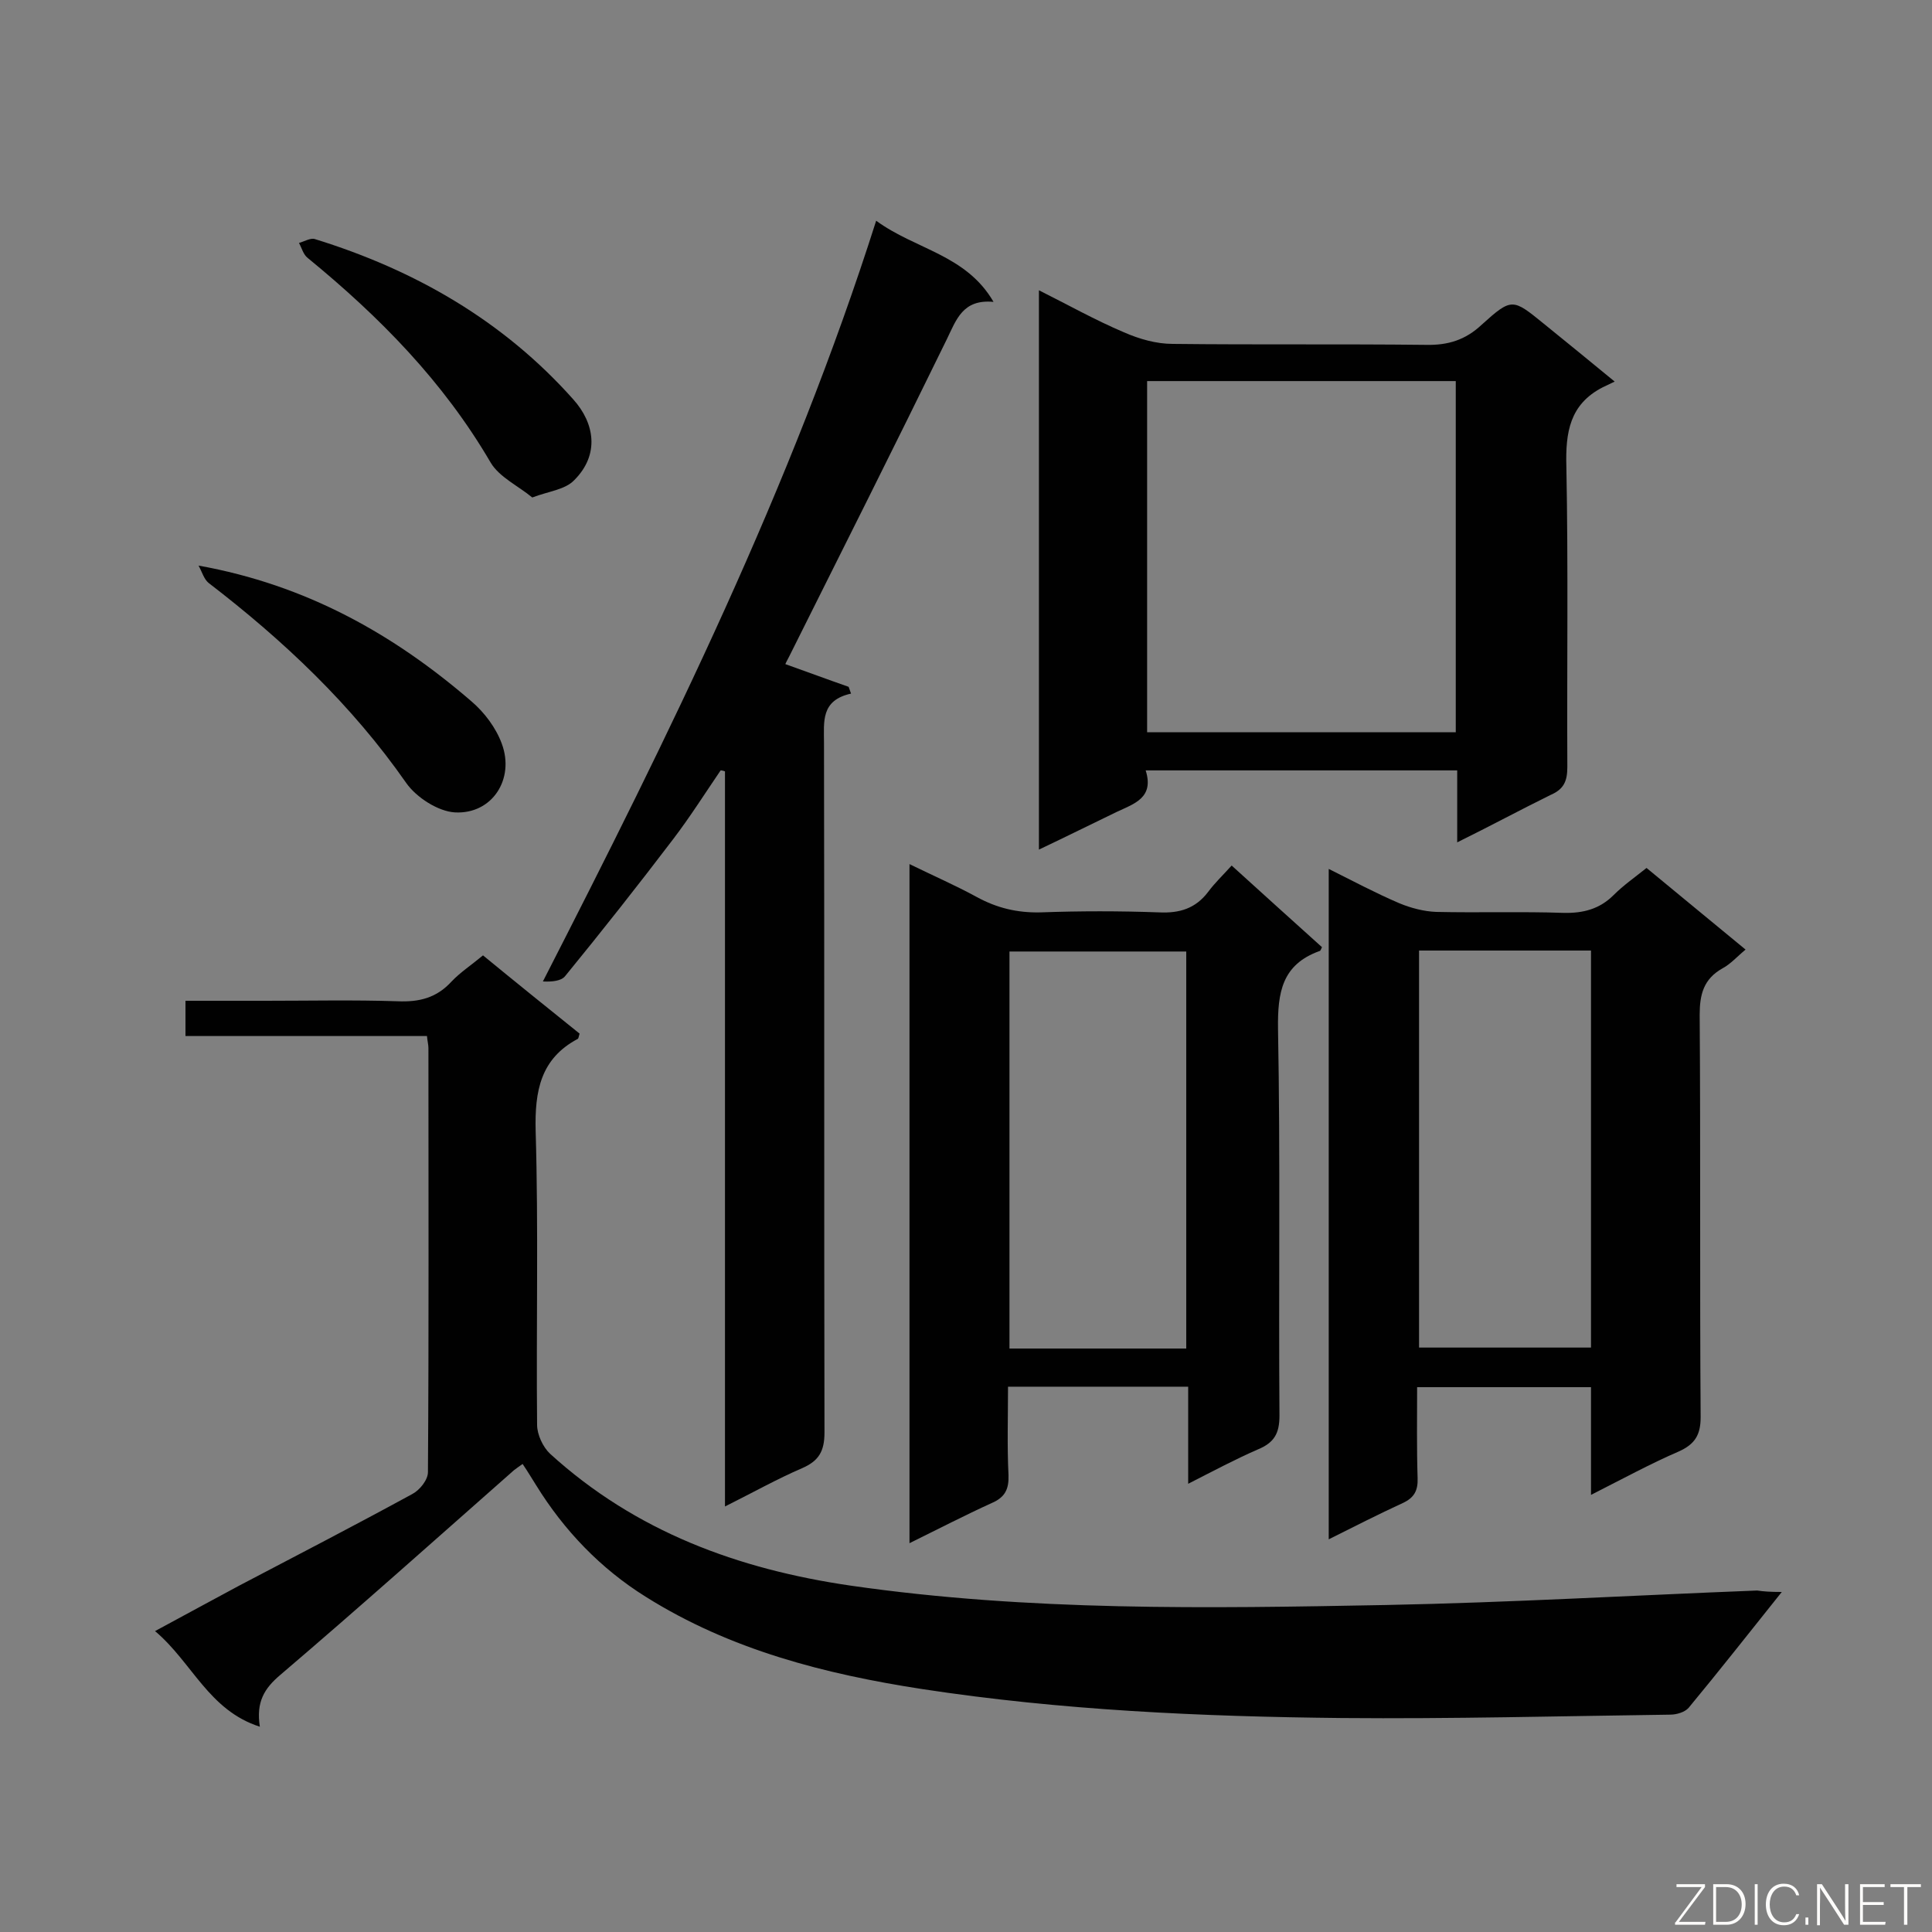 <svg enable-background="new 0 0 400 400" viewBox="0 0 400 400" xmlns="http://www.w3.org/2000/svg"><rect x="0" y="0" width="400" height="400" fill="#808080" stroke="none"/><path d="m368.9 329.6c-6.8 8.5-13 16.4-19.3 24-.8.9-2.5 1.4-3.8 1.4-22.7.3-45.3.9-68 .7-29.1-.3-58.1-1.6-86.9-6-20.1-3.1-39.7-8.1-57.2-19.1-9.3-5.8-16.9-13.7-22.7-23.1-.9-1.4-1.7-2.8-2.8-4.4-.7.5-1.3.9-1.8 1.3-16.1 14.2-32.1 28.5-48.4 42.4-3.3 2.8-5 5.6-4.2 10.7-10.6-3.4-14-13.3-21.7-19.8 6.3-3.4 11.8-6.4 17.4-9.4 12-6.3 24-12.5 35.9-19 1.5-.8 3.2-2.9 3.2-4.5.2-29.3.1-58.5.1-87.8 0-.7-.2-1.4-.3-2.5-16.7 0-33.2 0-50 0 0-2.5 0-4.7 0-7.3h16.6c9.1 0 18.2-.2 27.3.1 4.5.2 8.1-.7 11.2-4.1 1.8-1.9 4.1-3.4 6.5-5.4 6.7 5.5 13.4 10.9 20 16.2-.2.6-.2 1-.4 1.1-7.7 4.1-8.9 10.8-8.7 19 .6 20.3.1 40.6.3 60.9 0 2 1.2 4.6 2.7 6 17.7 16.1 38.9 23.9 62.3 27.3 36.8 5.3 73.8 4.7 110.7 4 25.6-.5 51.2-2 76.9-3 1.4.2 2.7.3 5.1.3z" fill="#010101"/><path d="m181.4 45.7c8.2 6 18.6 7 24.3 16.8-6.4-.6-7.7 3.7-9.7 7.8-10.7 21.9-21.7 43.8-32.6 65.6-.3.6-.7 1.3-.8 1.6 4.5 1.6 8.8 3.2 13.1 4.7.2.5.3.9.5 1.4-6.3 1.4-5.6 5.8-5.6 10.2.1 47.6 0 95.2.1 142.8 0 3.9-1.2 5.9-4.7 7.4-5.1 2.2-10.1 5-15.9 7.9 0-51.3 0-101.7 0-152.2-.3-.1-.6-.2-.9-.2-3.2 4.7-6.3 9.6-9.8 14.2-7.3 9.6-14.8 19.1-22.4 28.4-.8 1-2.7 1.2-4.6 1.1 26.2-51.2 51.4-102.2 69-157.5z" fill="#010101"/><path d="m329.4 309.5c0-8.1 0-15.1 0-22.3-12 0-23.7 0-36 0 0 6.4-.1 12.6.1 18.8.1 2.6-.7 4.1-3.1 5.2-5 2.3-9.9 4.8-15.3 7.5 0-46.4 0-92.3 0-138.8 5 2.5 9.7 5 14.6 7.1 2.4 1 5.1 1.7 7.6 1.8 8.8.2 17.6-.1 26.4.2 4.1.1 7.5-.8 10.4-3.7 2-2 4.3-3.6 6.8-5.6 6.7 5.5 13.3 11 20.5 16.9-1.7 1.4-3.1 3-4.8 3.9-3.9 2.2-4.7 5.4-4.7 9.6.2 27.8 0 55.5.2 83.3 0 3.7-1.2 5.6-4.5 7.1-5.8 2.5-11.5 5.6-18.2 9zm0-112.7c-12.1 0-23.8 0-35.6 0v82.2h35.6c0-27.4 0-54.6 0-82.2z" fill="#010101"/><path d="m301.7 174.4c0-5.3 0-10 0-14.9-21.6 0-42.7 0-64.5 0 1.8 5.7-2.4 6.9-6 8.6-5.2 2.5-10.4 5.1-16.1 7.8 0-38.7 0-76.9 0-115.8 6 3 11.7 6.2 17.6 8.7 3.2 1.4 6.7 2.4 10.1 2.4 17.5.2 34.9 0 52.4.2 4.6.1 8.2-1 11.6-4.2 6.2-5.6 6.4-5.4 12.8-.2 4.6 3.7 9.2 7.5 14.7 12-1.2.6-1.9.9-2.5 1.2-6.8 3.5-7.7 9.3-7.5 16.4.4 20.7.1 41.5.2 62.2 0 2.9-.7 4.6-3.5 5.8-6.3 3.1-12.4 6.4-19.3 9.8zm-64.2-22.8h63.9c0-24.4 0-48.6 0-72.7-21.5 0-42.6 0-63.9 0z" fill="#010101"/><path d="m188.3 319.5c0-47.1 0-93.4 0-140.6 4.9 2.4 9.5 4.4 13.9 6.8 4.2 2.3 8.4 3.3 13.2 3.2 8.2-.3 16.4-.3 24.6 0 4.2.2 7.5-.8 10.1-4.2 1.4-1.9 3.1-3.5 4.9-5.5 6.6 6 12.6 11.4 18.7 16.9-.2.4-.3.8-.5.8-7.8 2.8-8.7 8.6-8.6 16.1.5 26.7.1 53.4.3 80.1 0 3.7-1.1 5.6-4.5 7-4.6 2-9.1 4.4-14.4 7.1 0-7.1 0-13.5 0-20.1-12.7 0-24.7 0-37.3 0 0 6.2-.2 12.3.1 18.3.1 2.9-.7 4.6-3.5 5.8-5.5 2.5-10.9 5.3-17 8.3zm20.7-40.3h36.6c0-27.5 0-54.8 0-82.2-12.4 0-24.5 0-36.6 0z" fill="#010101"/><path d="m41.1 117.1c22.3 4 40.4 14.2 56.5 28.1 2.7 2.3 5.1 5.5 6.3 8.8 2.7 7.3-2 14.6-9.7 14.2-3.5-.2-8-3.1-10.1-6.1-11.3-16.2-25.4-29.5-40.9-41.4-1-.8-1.4-2.4-2.1-3.6z" fill="#010101"/><path d="m110.2 103c-2.9-2.4-6.8-4.2-8.6-7.2-9.8-16.8-23-30.2-37.9-42.4-.9-.7-1.2-2-1.8-3.1 1.1-.3 2.4-1.1 3.3-.8 20.7 6.4 39 16.9 53.5 33.2 4.4 4.9 5.5 11.4.2 16.7-1.9 2-5.3 2.3-8.7 3.6z" fill="#010101"/><g fill="#fcfbfa"><path d="m346.9 398 5.4-7.3h-5.2v-.6h5.9v.6l-5.4 7.2h5.5l-.1.6h-6.2v-.5z"/><path d="m354.7 390.1h2.8c2.3 0 3.9 1.6 3.9 4.1s-1.6 4.3-3.9 4.3h-2.8zm.6 7.8h2c2.2 0 3.3-1.6 3.3-3.6 0-1.8-1-3.6-3.3-3.6h-2z"/><path d="m363.9 390.1v8.4h-.6v-8.4z"/><path d="m372.5 396.3c-.4 1.3-1.4 2.3-3.2 2.3-2.4 0-3.7-1.9-3.7-4.3 0-2.3 1.2-4.3 3.7-4.3 1.8 0 2.9 1 3.2 2.4h-.6c-.4-1.1-1.1-1.8-2.5-1.8-2.1 0-3 1.9-3 3.7s.9 3.7 3 3.7c1.4 0 2.1-.7 2.5-1.7z"/><path d="m373.8 398.5v-1.5h.6v1.5z"/><path d="m376.2 398.5v-8.4h1c1.3 2 4.4 6.7 4.9 7.6-.1-1.2-.1-2.4-.1-3.8v-3.8h.7v8.4h-.9c-1.2-1.9-4.4-6.8-5-7.7.1 1.1 0 2.3 0 3.9v3.9h-.6z"/><path d="m390 394.4h-4.3v3.5h4.7l-.1.6h-5.2v-8.4h5.1v.6h-4.5v3.1h4.3z"/><path d="m394.2 390.7h-2.8v-.6h6.3v.6h-2.8v7.8h-.7z"/></g></svg>